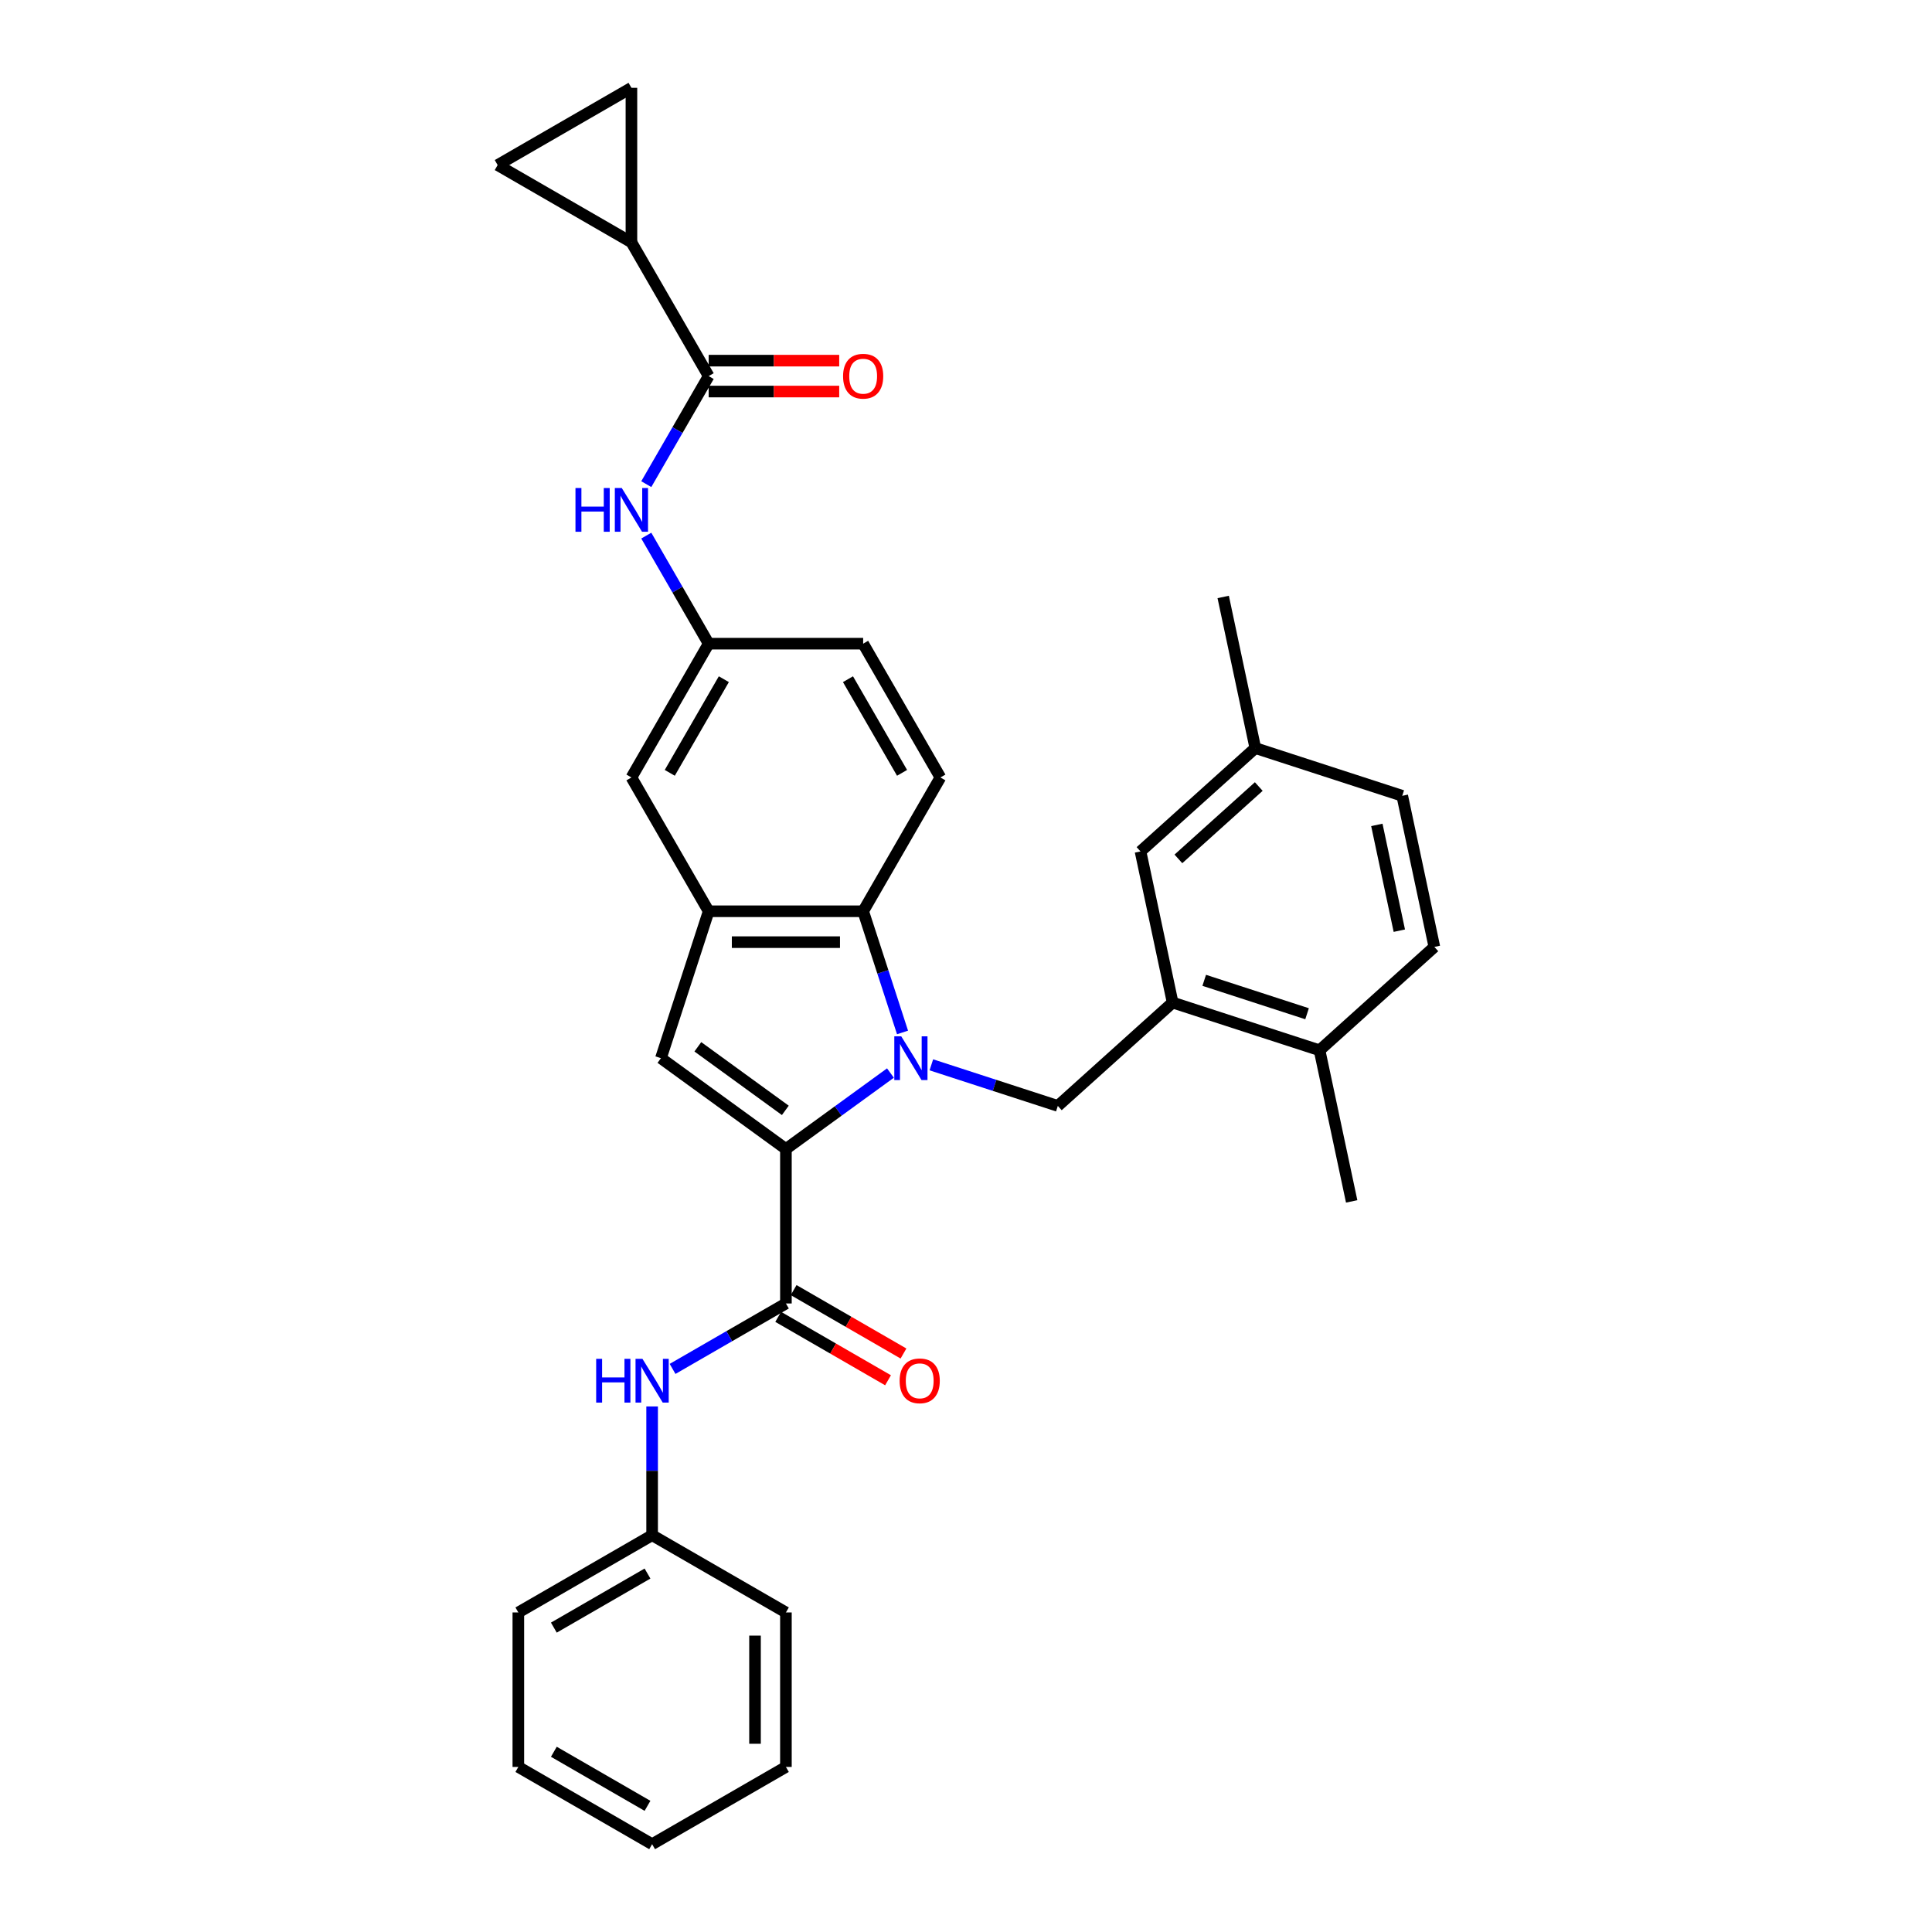 <?xml version='1.0' encoding='iso-8859-1'?>
<svg version='1.1' baseProfile='full'
              xmlns='http://www.w3.org/2000/svg'
                      xmlns:rdkit='http://www.rdkit.org/xml'
                      xmlns:xlink='http://www.w3.org/1999/xlink'
                  xml:space='preserve'
width='1000px' height='1000px' viewBox='0 0 1000 1000'>
<!-- END OF HEADER -->
<rect style='opacity:1.0;fill:#FFFFFF;stroke:none' width='1000' height='1000' x='0' y='0'> </rect>
<path class='bond-0' d='M 460.892,555.405 L 433.84,575.06' style='fill:none;fill-rule:evenodd;stroke:#0000FF;stroke-width:6px;stroke-linecap:butt;stroke-linejoin:miter;stroke-opacity:1' />
<path class='bond-0' d='M 433.84,575.06 L 406.788,594.714' style='fill:none;fill-rule:evenodd;stroke:#000000;stroke-width:6px;stroke-linecap:butt;stroke-linejoin:miter;stroke-opacity:1' />
<path class='bond-1' d='M 467.15,534.392 L 456.96,503.028' style='fill:none;fill-rule:evenodd;stroke:#0000FF;stroke-width:6px;stroke-linecap:butt;stroke-linejoin:miter;stroke-opacity:1' />
<path class='bond-1' d='M 456.96,503.028 L 446.769,471.665' style='fill:none;fill-rule:evenodd;stroke:#000000;stroke-width:6px;stroke-linecap:butt;stroke-linejoin:miter;stroke-opacity:1' />
<path class='bond-2' d='M 482.066,551.153 L 514.797,561.788' style='fill:none;fill-rule:evenodd;stroke:#0000FF;stroke-width:6px;stroke-linecap:butt;stroke-linejoin:miter;stroke-opacity:1' />
<path class='bond-2' d='M 514.797,561.788 L 547.528,572.423' style='fill:none;fill-rule:evenodd;stroke:#000000;stroke-width:6px;stroke-linecap:butt;stroke-linejoin:miter;stroke-opacity:1' />
<path class='bond-3' d='M 406.788,594.714 L 342.097,547.714' style='fill:none;fill-rule:evenodd;stroke:#000000;stroke-width:6px;stroke-linecap:butt;stroke-linejoin:miter;stroke-opacity:1' />
<path class='bond-3' d='M 406.484,574.726 L 361.201,541.825' style='fill:none;fill-rule:evenodd;stroke:#000000;stroke-width:6px;stroke-linecap:butt;stroke-linejoin:miter;stroke-opacity:1' />
<path class='bond-4' d='M 406.788,594.714 L 406.788,674.677' style='fill:none;fill-rule:evenodd;stroke:#000000;stroke-width:6px;stroke-linecap:butt;stroke-linejoin:miter;stroke-opacity:1' />
<path class='bond-5' d='M 342.097,547.714 L 366.807,471.665' style='fill:none;fill-rule:evenodd;stroke:#000000;stroke-width:6px;stroke-linecap:butt;stroke-linejoin:miter;stroke-opacity:1' />
<path class='bond-6' d='M 406.788,674.677 L 377.457,691.611' style='fill:none;fill-rule:evenodd;stroke:#000000;stroke-width:6px;stroke-linecap:butt;stroke-linejoin:miter;stroke-opacity:1' />
<path class='bond-6' d='M 377.457,691.611 L 348.125,708.546' style='fill:none;fill-rule:evenodd;stroke:#0000FF;stroke-width:6px;stroke-linecap:butt;stroke-linejoin:miter;stroke-opacity:1' />
<path class='bond-7' d='M 402.79,681.602 L 431.218,698.014' style='fill:none;fill-rule:evenodd;stroke:#000000;stroke-width:6px;stroke-linecap:butt;stroke-linejoin:miter;stroke-opacity:1' />
<path class='bond-7' d='M 431.218,698.014 L 459.645,714.427' style='fill:none;fill-rule:evenodd;stroke:#FF0000;stroke-width:6px;stroke-linecap:butt;stroke-linejoin:miter;stroke-opacity:1' />
<path class='bond-7' d='M 410.786,667.752 L 439.214,684.165' style='fill:none;fill-rule:evenodd;stroke:#000000;stroke-width:6px;stroke-linecap:butt;stroke-linejoin:miter;stroke-opacity:1' />
<path class='bond-7' d='M 439.214,684.165 L 467.641,700.577' style='fill:none;fill-rule:evenodd;stroke:#FF0000;stroke-width:6px;stroke-linecap:butt;stroke-linejoin:miter;stroke-opacity:1' />
<path class='bond-8' d='M 446.769,471.665 L 366.807,471.665' style='fill:none;fill-rule:evenodd;stroke:#000000;stroke-width:6px;stroke-linecap:butt;stroke-linejoin:miter;stroke-opacity:1' />
<path class='bond-8' d='M 434.775,487.657 L 378.801,487.657' style='fill:none;fill-rule:evenodd;stroke:#000000;stroke-width:6px;stroke-linecap:butt;stroke-linejoin:miter;stroke-opacity:1' />
<path class='bond-9' d='M 446.769,471.665 L 486.75,402.415' style='fill:none;fill-rule:evenodd;stroke:#000000;stroke-width:6px;stroke-linecap:butt;stroke-linejoin:miter;stroke-opacity:1' />
<path class='bond-10' d='M 366.807,471.665 L 326.825,402.415' style='fill:none;fill-rule:evenodd;stroke:#000000;stroke-width:6px;stroke-linecap:butt;stroke-linejoin:miter;stroke-opacity:1' />
<path class='bond-11' d='M 547.528,572.423 L 606.952,518.918' style='fill:none;fill-rule:evenodd;stroke:#000000;stroke-width:6px;stroke-linecap:butt;stroke-linejoin:miter;stroke-opacity:1' />
<path class='bond-12' d='M 366.807,194.667 L 350.662,222.63' style='fill:none;fill-rule:evenodd;stroke:#000000;stroke-width:6px;stroke-linecap:butt;stroke-linejoin:miter;stroke-opacity:1' />
<path class='bond-12' d='M 350.662,222.63 L 334.517,250.594' style='fill:none;fill-rule:evenodd;stroke:#0000FF;stroke-width:6px;stroke-linecap:butt;stroke-linejoin:miter;stroke-opacity:1' />
<path class='bond-13' d='M 366.807,194.667 L 326.825,125.417' style='fill:none;fill-rule:evenodd;stroke:#000000;stroke-width:6px;stroke-linecap:butt;stroke-linejoin:miter;stroke-opacity:1' />
<path class='bond-14' d='M 366.807,202.663 L 400.591,202.663' style='fill:none;fill-rule:evenodd;stroke:#000000;stroke-width:6px;stroke-linecap:butt;stroke-linejoin:miter;stroke-opacity:1' />
<path class='bond-14' d='M 400.591,202.663 L 434.375,202.663' style='fill:none;fill-rule:evenodd;stroke:#FF0000;stroke-width:6px;stroke-linecap:butt;stroke-linejoin:miter;stroke-opacity:1' />
<path class='bond-14' d='M 366.807,186.67 L 400.591,186.67' style='fill:none;fill-rule:evenodd;stroke:#000000;stroke-width:6px;stroke-linecap:butt;stroke-linejoin:miter;stroke-opacity:1' />
<path class='bond-14' d='M 400.591,186.67 L 434.375,186.67' style='fill:none;fill-rule:evenodd;stroke:#FF0000;stroke-width:6px;stroke-linecap:butt;stroke-linejoin:miter;stroke-opacity:1' />
<path class='bond-15' d='M 326.825,125.417 L 257.576,85.436' style='fill:none;fill-rule:evenodd;stroke:#000000;stroke-width:6px;stroke-linecap:butt;stroke-linejoin:miter;stroke-opacity:1' />
<path class='bond-16' d='M 326.825,125.417 L 326.825,45.455' style='fill:none;fill-rule:evenodd;stroke:#000000;stroke-width:6px;stroke-linecap:butt;stroke-linejoin:miter;stroke-opacity:1' />
<path class='bond-17' d='M 606.952,518.918 L 683,543.628' style='fill:none;fill-rule:evenodd;stroke:#000000;stroke-width:6px;stroke-linecap:butt;stroke-linejoin:miter;stroke-opacity:1' />
<path class='bond-17' d='M 623.301,507.415 L 676.535,524.711' style='fill:none;fill-rule:evenodd;stroke:#000000;stroke-width:6px;stroke-linecap:butt;stroke-linejoin:miter;stroke-opacity:1' />
<path class='bond-18' d='M 606.952,518.918 L 590.326,440.703' style='fill:none;fill-rule:evenodd;stroke:#000000;stroke-width:6px;stroke-linecap:butt;stroke-linejoin:miter;stroke-opacity:1' />
<path class='bond-19' d='M 337.538,727.98 L 337.538,761.3' style='fill:none;fill-rule:evenodd;stroke:#0000FF;stroke-width:6px;stroke-linecap:butt;stroke-linejoin:miter;stroke-opacity:1' />
<path class='bond-19' d='M 337.538,761.3 L 337.538,794.62' style='fill:none;fill-rule:evenodd;stroke:#000000;stroke-width:6px;stroke-linecap:butt;stroke-linejoin:miter;stroke-opacity:1' />
<path class='bond-20' d='M 334.517,277.238 L 350.662,305.202' style='fill:none;fill-rule:evenodd;stroke:#0000FF;stroke-width:6px;stroke-linecap:butt;stroke-linejoin:miter;stroke-opacity:1' />
<path class='bond-20' d='M 350.662,305.202 L 366.807,333.166' style='fill:none;fill-rule:evenodd;stroke:#000000;stroke-width:6px;stroke-linecap:butt;stroke-linejoin:miter;stroke-opacity:1' />
<path class='bond-21' d='M 257.576,85.436 L 326.825,45.455' style='fill:none;fill-rule:evenodd;stroke:#000000;stroke-width:6px;stroke-linecap:butt;stroke-linejoin:miter;stroke-opacity:1' />
<path class='bond-22' d='M 486.75,402.415 L 446.769,333.166' style='fill:none;fill-rule:evenodd;stroke:#000000;stroke-width:6px;stroke-linecap:butt;stroke-linejoin:miter;stroke-opacity:1' />
<path class='bond-22' d='M 466.903,400.024 L 438.916,351.549' style='fill:none;fill-rule:evenodd;stroke:#000000;stroke-width:6px;stroke-linecap:butt;stroke-linejoin:miter;stroke-opacity:1' />
<path class='bond-23' d='M 326.825,402.415 L 366.807,333.166' style='fill:none;fill-rule:evenodd;stroke:#000000;stroke-width:6px;stroke-linecap:butt;stroke-linejoin:miter;stroke-opacity:1' />
<path class='bond-23' d='M 346.673,400.024 L 374.659,351.549' style='fill:none;fill-rule:evenodd;stroke:#000000;stroke-width:6px;stroke-linecap:butt;stroke-linejoin:miter;stroke-opacity:1' />
<path class='bond-24' d='M 366.807,333.166 L 446.769,333.166' style='fill:none;fill-rule:evenodd;stroke:#000000;stroke-width:6px;stroke-linecap:butt;stroke-linejoin:miter;stroke-opacity:1' />
<path class='bond-25' d='M 683,543.628 L 742.424,490.122' style='fill:none;fill-rule:evenodd;stroke:#000000;stroke-width:6px;stroke-linecap:butt;stroke-linejoin:miter;stroke-opacity:1' />
<path class='bond-26' d='M 683,543.628 L 699.625,621.843' style='fill:none;fill-rule:evenodd;stroke:#000000;stroke-width:6px;stroke-linecap:butt;stroke-linejoin:miter;stroke-opacity:1' />
<path class='bond-27' d='M 590.326,440.703 L 649.75,387.198' style='fill:none;fill-rule:evenodd;stroke:#000000;stroke-width:6px;stroke-linecap:butt;stroke-linejoin:miter;stroke-opacity:1' />
<path class='bond-27' d='M 609.941,444.562 L 651.538,407.108' style='fill:none;fill-rule:evenodd;stroke:#000000;stroke-width:6px;stroke-linecap:butt;stroke-linejoin:miter;stroke-opacity:1' />
<path class='bond-28' d='M 742.424,490.122 L 725.799,411.907' style='fill:none;fill-rule:evenodd;stroke:#000000;stroke-width:6px;stroke-linecap:butt;stroke-linejoin:miter;stroke-opacity:1' />
<path class='bond-28' d='M 724.287,481.715 L 712.65,426.965' style='fill:none;fill-rule:evenodd;stroke:#000000;stroke-width:6px;stroke-linecap:butt;stroke-linejoin:miter;stroke-opacity:1' />
<path class='bond-29' d='M 337.538,794.62 L 268.289,834.602' style='fill:none;fill-rule:evenodd;stroke:#000000;stroke-width:6px;stroke-linecap:butt;stroke-linejoin:miter;stroke-opacity:1' />
<path class='bond-29' d='M 335.147,814.468 L 286.673,842.454' style='fill:none;fill-rule:evenodd;stroke:#000000;stroke-width:6px;stroke-linecap:butt;stroke-linejoin:miter;stroke-opacity:1' />
<path class='bond-30' d='M 337.538,794.62 L 406.788,834.602' style='fill:none;fill-rule:evenodd;stroke:#000000;stroke-width:6px;stroke-linecap:butt;stroke-linejoin:miter;stroke-opacity:1' />
<path class='bond-31' d='M 649.75,387.198 L 725.799,411.907' style='fill:none;fill-rule:evenodd;stroke:#000000;stroke-width:6px;stroke-linecap:butt;stroke-linejoin:miter;stroke-opacity:1' />
<path class='bond-32' d='M 649.75,387.198 L 633.125,308.982' style='fill:none;fill-rule:evenodd;stroke:#000000;stroke-width:6px;stroke-linecap:butt;stroke-linejoin:miter;stroke-opacity:1' />
<path class='bond-33' d='M 268.289,834.602 L 268.289,914.564' style='fill:none;fill-rule:evenodd;stroke:#000000;stroke-width:6px;stroke-linecap:butt;stroke-linejoin:miter;stroke-opacity:1' />
<path class='bond-34' d='M 406.788,834.602 L 406.788,914.564' style='fill:none;fill-rule:evenodd;stroke:#000000;stroke-width:6px;stroke-linecap:butt;stroke-linejoin:miter;stroke-opacity:1' />
<path class='bond-34' d='M 390.795,846.596 L 390.795,902.57' style='fill:none;fill-rule:evenodd;stroke:#000000;stroke-width:6px;stroke-linecap:butt;stroke-linejoin:miter;stroke-opacity:1' />
<path class='bond-35' d='M 406.788,914.564 L 337.538,954.545' style='fill:none;fill-rule:evenodd;stroke:#000000;stroke-width:6px;stroke-linecap:butt;stroke-linejoin:miter;stroke-opacity:1' />
<path class='bond-36' d='M 268.289,914.564 L 337.538,954.545' style='fill:none;fill-rule:evenodd;stroke:#000000;stroke-width:6px;stroke-linecap:butt;stroke-linejoin:miter;stroke-opacity:1' />
<path class='bond-36' d='M 286.673,906.711 L 335.147,934.698' style='fill:none;fill-rule:evenodd;stroke:#000000;stroke-width:6px;stroke-linecap:butt;stroke-linejoin:miter;stroke-opacity:1' />
<path  class='atom-0' d='M 466.473 536.391
L 473.894 548.385
Q 474.629 549.569, 475.813 551.712
Q 476.996 553.855, 477.06 553.983
L 477.06 536.391
L 480.067 536.391
L 480.067 559.036
L 476.964 559.036
L 469 545.922
Q 468.073 544.387, 467.081 542.628
Q 466.121 540.869, 465.834 540.325
L 465.834 559.036
L 462.891 559.036
L 462.891 536.391
L 466.473 536.391
' fill='#0000FF'/>
<path  class='atom-10' d='M 308.576 703.335
L 311.647 703.335
L 311.647 712.963
L 323.225 712.963
L 323.225 703.335
L 326.296 703.335
L 326.296 725.981
L 323.225 725.981
L 323.225 715.522
L 311.647 715.522
L 311.647 725.981
L 308.576 725.981
L 308.576 703.335
' fill='#0000FF'/>
<path  class='atom-10' d='M 332.533 703.335
L 339.953 715.33
Q 340.689 716.513, 341.872 718.656
Q 343.056 720.799, 343.12 720.927
L 343.12 703.335
L 346.126 703.335
L 346.126 725.981
L 343.024 725.981
L 335.06 712.867
Q 334.132 711.332, 333.14 709.572
Q 332.181 707.813, 331.893 707.269
L 331.893 725.981
L 328.95 725.981
L 328.95 703.335
L 332.533 703.335
' fill='#0000FF'/>
<path  class='atom-11' d='M 297.863 252.593
L 300.934 252.593
L 300.934 262.221
L 312.512 262.221
L 312.512 252.593
L 315.583 252.593
L 315.583 275.239
L 312.512 275.239
L 312.512 264.78
L 300.934 264.78
L 300.934 275.239
L 297.863 275.239
L 297.863 252.593
' fill='#0000FF'/>
<path  class='atom-11' d='M 321.82 252.593
L 329.24 264.588
Q 329.976 265.771, 331.159 267.914
Q 332.343 270.057, 332.407 270.185
L 332.407 252.593
L 335.413 252.593
L 335.413 275.239
L 332.311 275.239
L 324.347 262.125
Q 323.419 260.59, 322.428 258.83
Q 321.468 257.071, 321.18 256.528
L 321.18 275.239
L 318.238 275.239
L 318.238 252.593
L 321.82 252.593
' fill='#0000FF'/>
<path  class='atom-17' d='M 465.642 714.722
Q 465.642 709.285, 468.329 706.246
Q 471.016 703.207, 476.038 703.207
Q 481.059 703.207, 483.746 706.246
Q 486.433 709.285, 486.433 714.722
Q 486.433 720.223, 483.714 723.358
Q 480.995 726.46, 476.038 726.46
Q 471.048 726.46, 468.329 723.358
Q 465.642 720.255, 465.642 714.722
M 476.038 723.902
Q 479.492 723.902, 481.347 721.599
Q 483.234 719.264, 483.234 714.722
Q 483.234 710.276, 481.347 708.037
Q 479.492 705.766, 476.038 705.766
Q 472.583 705.766, 470.696 708.005
Q 468.841 710.244, 468.841 714.722
Q 468.841 719.296, 470.696 721.599
Q 472.583 723.902, 476.038 723.902
' fill='#FF0000'/>
<path  class='atom-19' d='M 436.374 194.731
Q 436.374 189.293, 439.061 186.255
Q 441.748 183.216, 446.769 183.216
Q 451.791 183.216, 454.478 186.255
Q 457.164 189.293, 457.164 194.731
Q 457.164 200.232, 454.446 203.366
Q 451.727 206.469, 446.769 206.469
Q 441.78 206.469, 439.061 203.366
Q 436.374 200.264, 436.374 194.731
M 446.769 203.91
Q 450.224 203.91, 452.079 201.607
Q 453.966 199.272, 453.966 194.731
Q 453.966 190.285, 452.079 188.046
Q 450.224 185.775, 446.769 185.775
Q 443.315 185.775, 441.428 188.014
Q 439.573 190.253, 439.573 194.731
Q 439.573 199.304, 441.428 201.607
Q 443.315 203.91, 446.769 203.91
' fill='#FF0000'/>
</svg>
